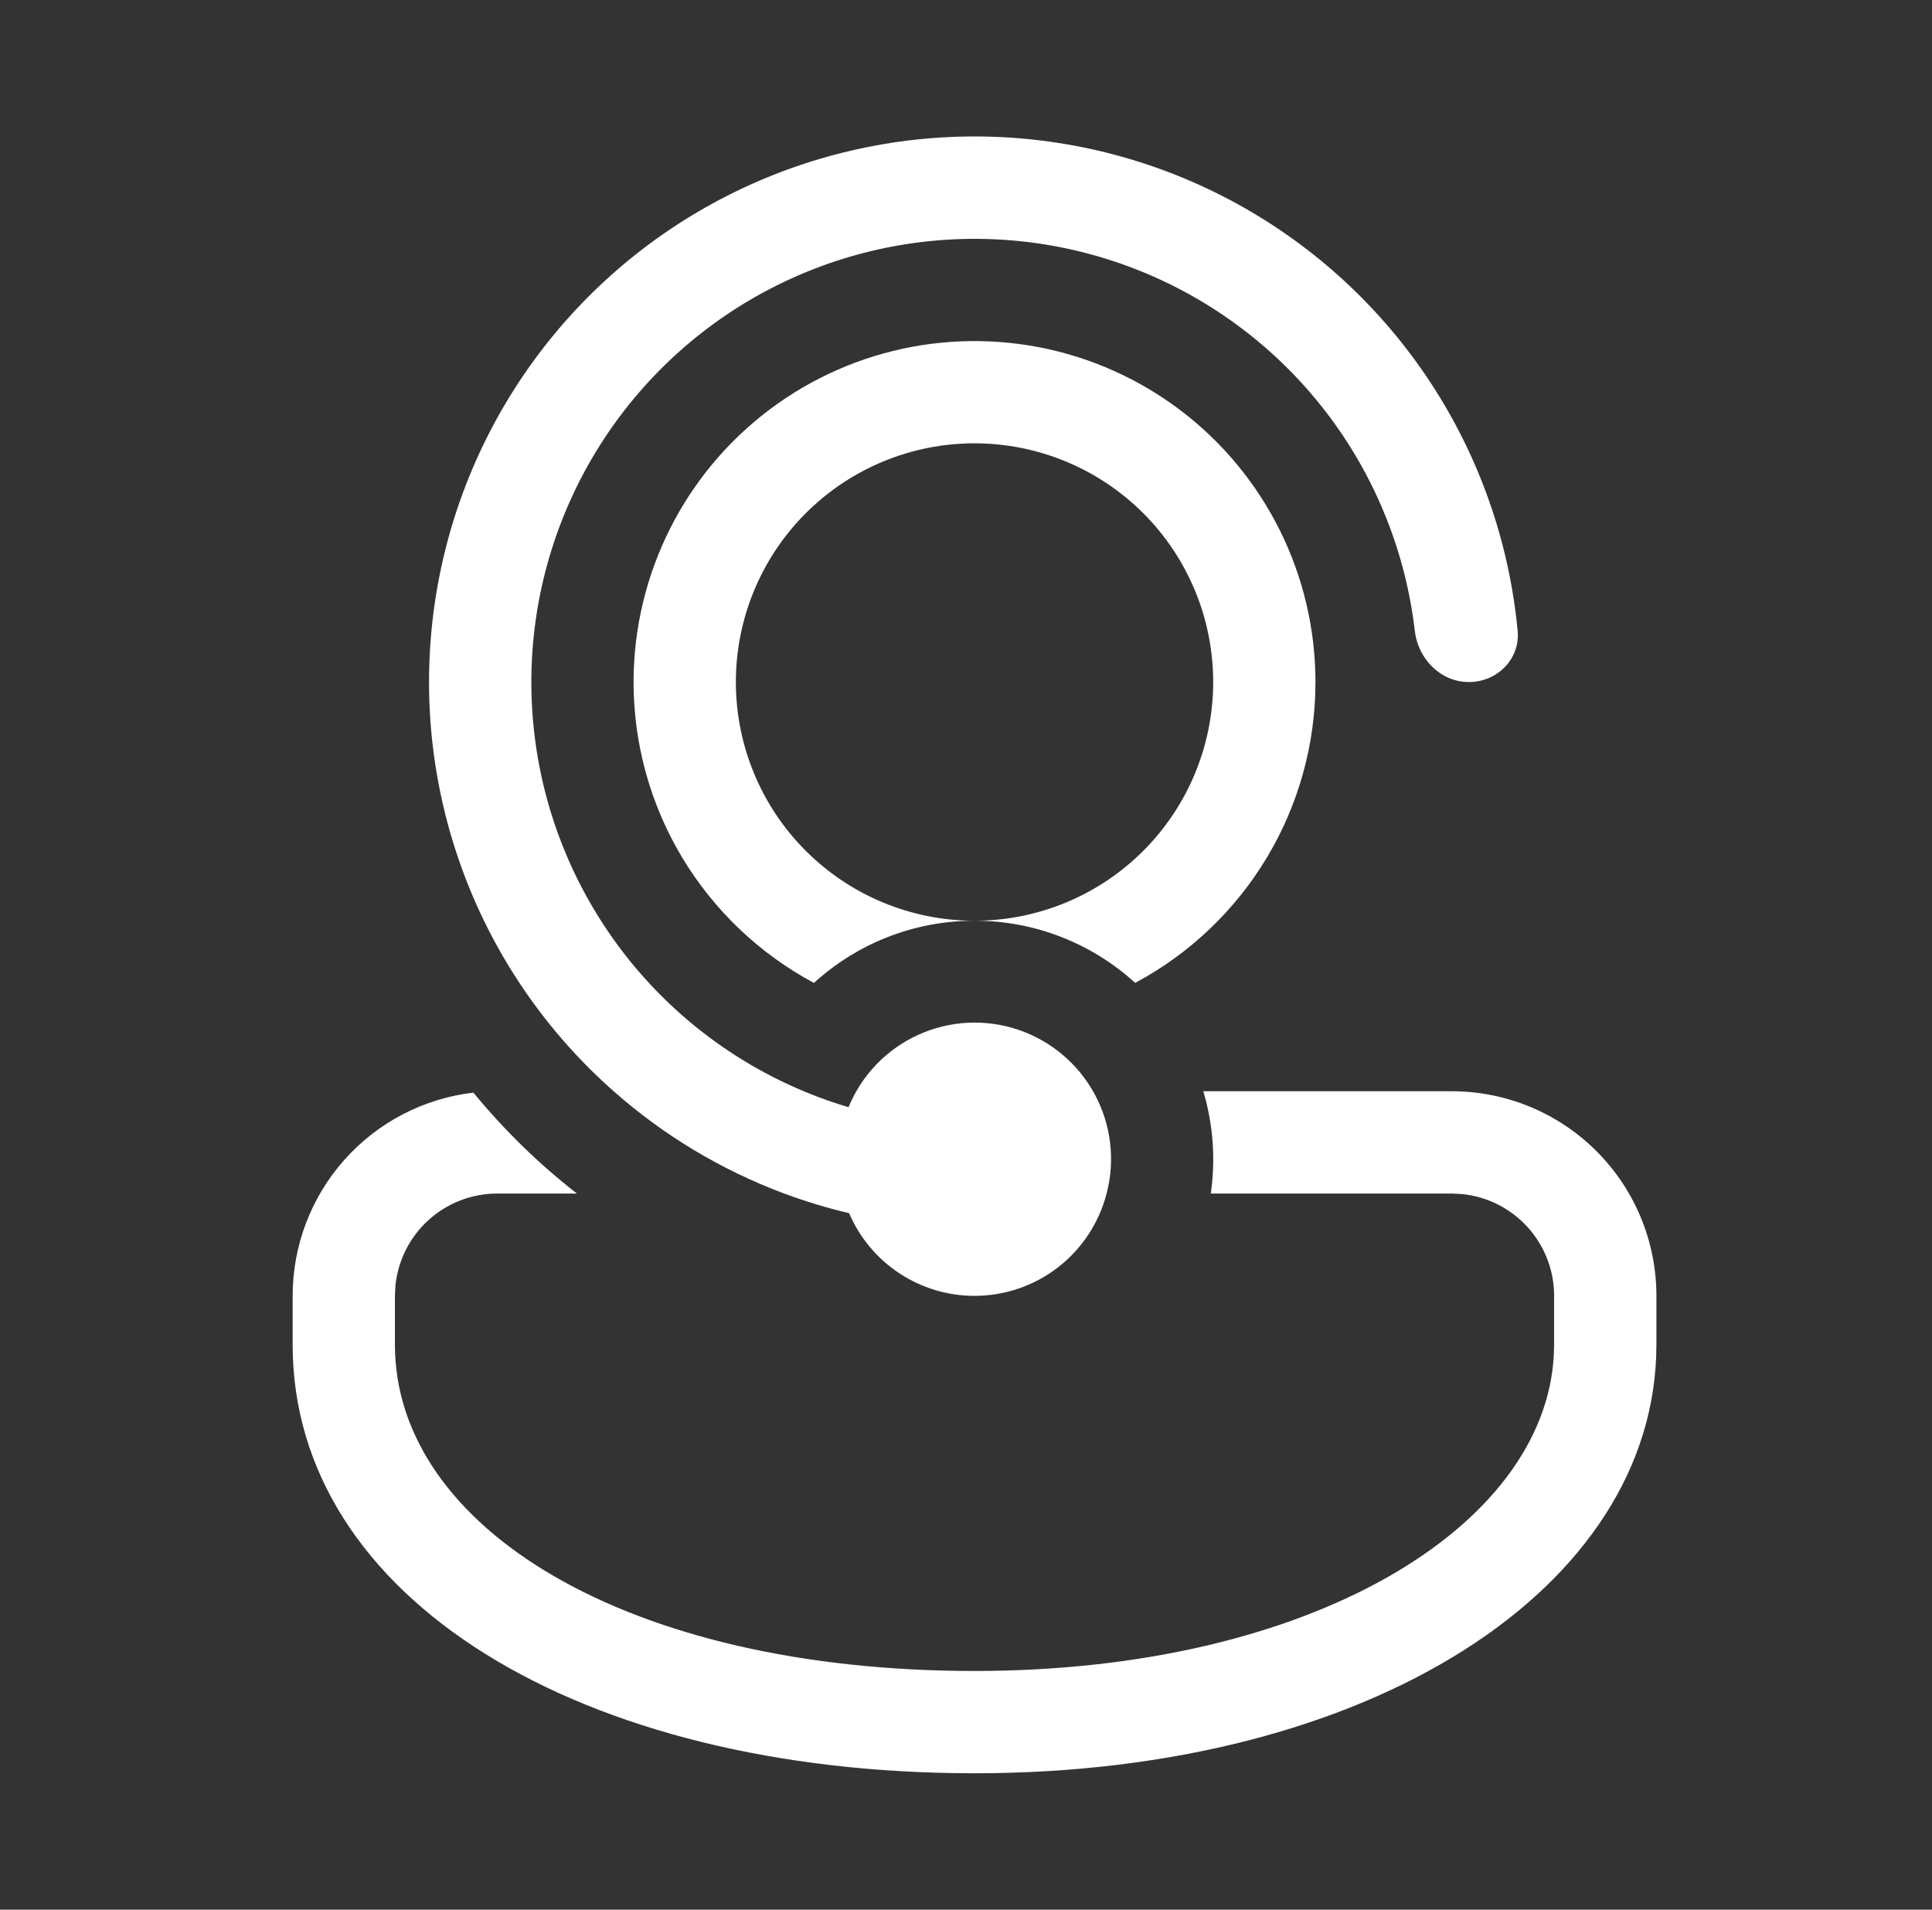 <?xml version="1.0" encoding="UTF-8"?> <svg xmlns="http://www.w3.org/2000/svg" width="85" height="84" viewBox="0 0 85 84" fill="none"><rect x="0" y="0" width="85" height="84" fill="#333333" stroke="none"/><path fill-rule="evenodd" clip-rule="evenodd" d="M25.382 52.5H21.875C20.757 52.5 19.679 52.916 18.851 53.668C18.023 54.419 17.504 55.452 17.396 56.565L17.375 57V59.145C17.375 67.167 27.542 73.5 42.875 73.5C57.653 73.5 67.94 67.188 68.36 59.628L68.375 59.145V57C68.375 55.882 67.959 54.804 67.207 53.976C66.456 53.148 65.423 52.629 64.31 52.521L63.875 52.5H53.27C53.487 50.994 53.375 49.458 52.94 48H63.875C66.262 48 68.551 48.948 70.239 50.636C71.927 52.324 72.875 54.613 72.875 57V59.145C72.875 69.876 60.245 78 42.875 78C25.505 78 12.875 70.299 12.875 59.145V57C12.875 54.794 13.685 52.665 15.151 51.017C16.617 49.369 18.637 48.317 20.828 48.06C22.177 49.704 23.704 51.194 25.382 52.5ZM55.741 37.715C57.138 35.384 57.876 32.717 57.875 30C57.875 27.689 57.34 25.408 56.313 23.338C55.286 21.267 53.794 19.461 51.954 18.062C50.114 16.663 47.976 15.708 45.706 15.272C43.436 14.836 41.096 14.93 38.869 15.547C36.641 16.165 34.586 17.288 32.865 18.831C31.143 20.373 29.802 22.293 28.945 24.44C28.087 26.586 27.738 28.902 27.923 31.206C28.109 33.51 28.824 35.74 30.014 37.722C31.414 40.049 33.417 41.954 35.81 43.236C37.673 41.538 40.151 40.5 42.875 40.5C40.09 40.5 37.419 39.394 35.45 37.425C33.481 35.456 32.375 32.785 32.375 30C32.375 27.215 33.481 24.544 35.45 22.575C37.419 20.606 40.09 19.5 42.875 19.5C44.254 19.5 45.619 19.772 46.893 20.299C48.167 20.827 49.325 21.6 50.3 22.575C51.275 23.55 52.048 24.708 52.576 25.982C53.103 27.256 53.375 28.621 53.375 30C53.375 31.379 53.103 32.744 52.576 34.018C52.048 35.292 51.275 36.45 50.3 37.425C49.325 38.4 48.167 39.173 46.893 39.701C45.625 40.226 44.265 40.498 42.892 40.5C45.501 40.5 48.016 41.475 49.943 43.233C52.34 41.953 54.344 40.045 55.741 37.715Z" fill="white"></path><path d="M42.875 57C41.7 57.001 40.552 56.656 39.571 56.01C38.59 55.364 37.821 54.444 37.358 53.364C36.39 53.136 35.437 52.847 34.505 52.5L34.454 52.482C31.717 51.455 29.19 49.936 26.999 48C24.063 45.41 21.805 42.141 20.423 38.479C19.04 34.816 18.574 30.871 19.066 26.987C19.558 23.103 20.992 19.399 23.244 16.196C25.496 12.994 28.497 10.391 31.986 8.615C35.475 6.839 39.345 5.943 43.26 6.005C47.174 6.068 51.014 7.087 54.444 8.974C57.874 10.861 60.79 13.558 62.939 16.831C65.087 20.104 66.403 23.852 66.77 27.75C66.887 28.989 65.87 30 64.625 30C63.383 30 62.39 28.989 62.246 27.753C61.849 24.343 60.559 21.098 58.507 18.346C56.454 15.594 53.711 13.433 50.556 12.081C47.4 10.729 43.943 10.235 40.535 10.647C37.127 11.059 33.888 12.364 31.145 14.429C28.403 16.495 26.254 19.247 24.917 22.409C23.58 25.571 23.101 29.03 23.529 32.437C23.957 35.843 25.276 39.076 27.354 41.809C29.432 44.541 32.195 46.677 35.363 48L35.483 48.051C36.083 48.297 36.701 48.513 37.331 48.702C37.909 47.294 39 46.158 40.384 45.525C41.768 44.891 43.341 44.807 44.785 45.29C46.228 45.773 47.434 46.786 48.159 48.125C48.883 49.464 49.072 51.028 48.686 52.5C48.353 53.788 47.602 54.929 46.55 55.744C45.498 56.559 44.205 57 42.875 57Z" fill="white"></path></svg> 